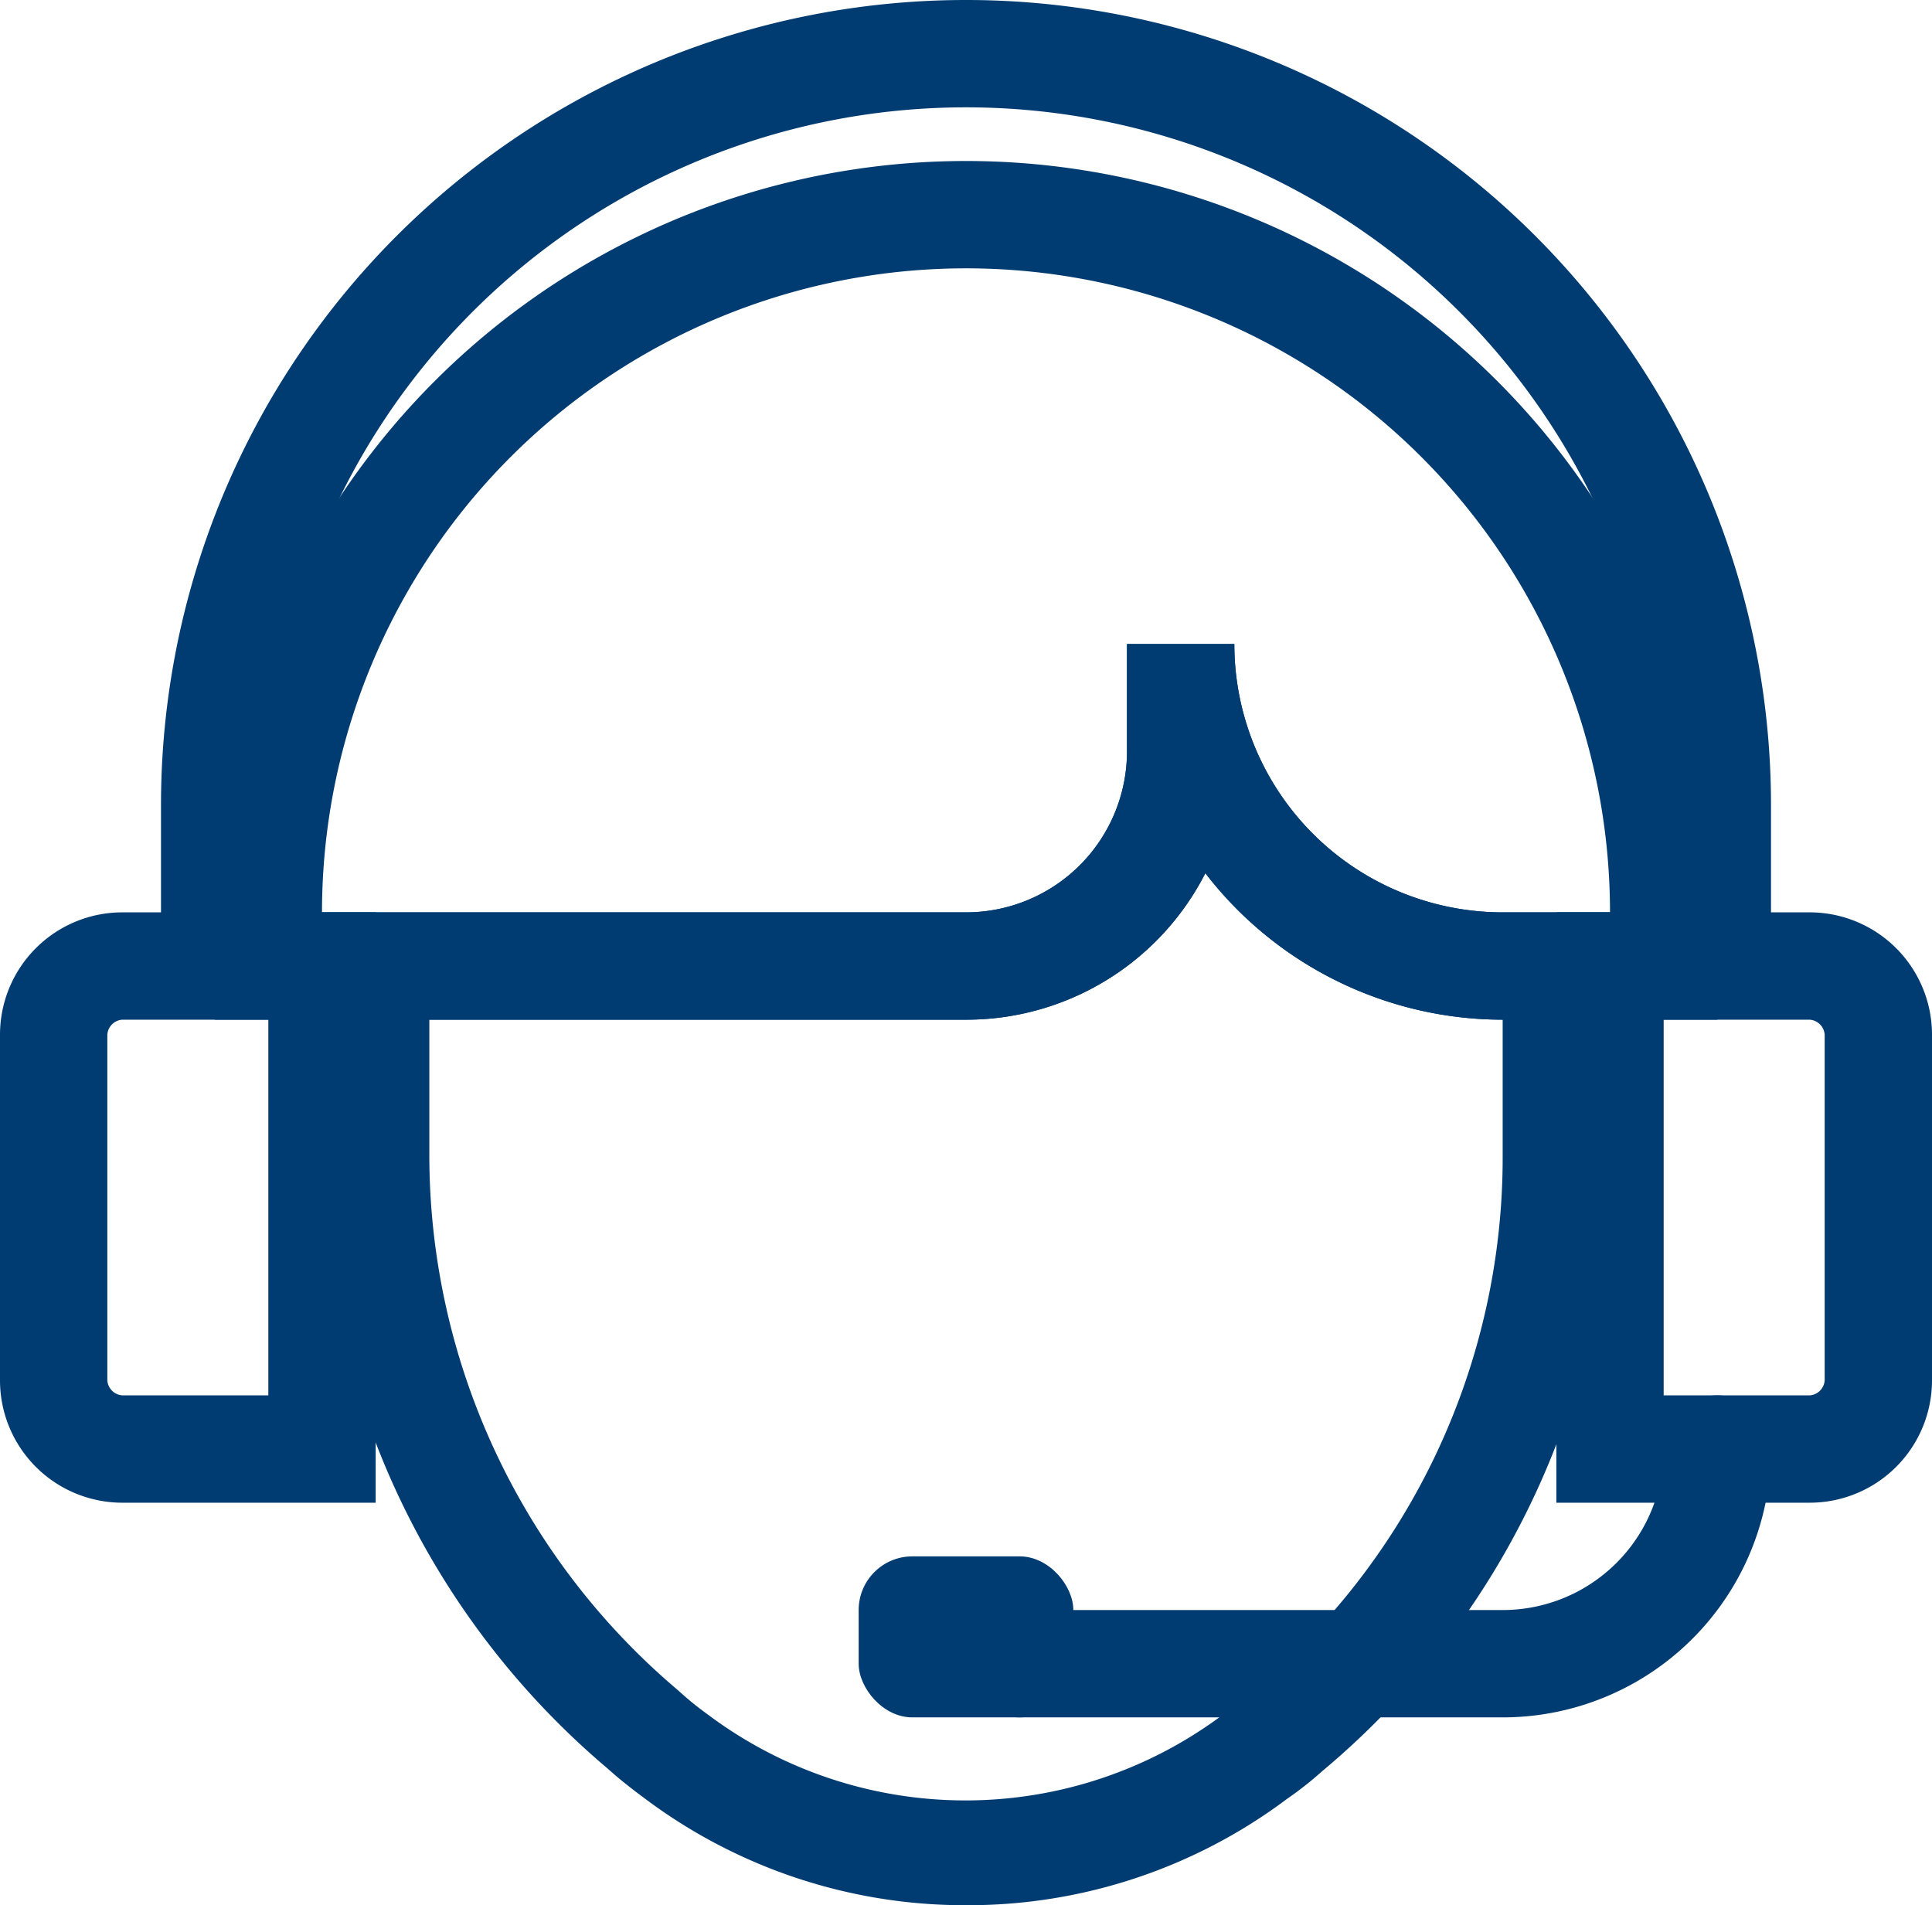 <?xml version="1.0" encoding="UTF-8"?> <svg xmlns="http://www.w3.org/2000/svg" viewBox="0 0 36 35.5"><defs><style>.cls-1{fill:#003c71;}</style></defs><g id="Layer_2" data-name="Layer 2"><g id="Layer_1-2" data-name="Layer 1"><path class="cls-1" d="M32,19H28a7,7,0,0,1-5.54-2.73A5,5,0,0,1,18,19H4V17a14,14,0,0,1,28,0Zm-9-7a5,5,0,0,0,5,5h2A12,12,0,0,0,6,17H18a3,3,0,0,0,3-3V12Z"></path><path class="cls-1" d="M7,28H2.28A2.28,2.28,0,0,1,0,25.72H0V19.28A2.28,2.28,0,0,1,2.28,17H7ZM2.28,19a.3.3,0,0,0-.28.28v6.44a.3.3,0,0,0,.28.28H5V19Z"></path><path class="cls-1" d="M33.72,28H29V17h4.72A2.28,2.28,0,0,1,36,19.28v6.44A2.28,2.28,0,0,1,33.72,28ZM31,26h2.72a.3.3,0,0,0,.28-.28V19.28a.3.3,0,0,0-.28-.28H31Z"></path><path class="cls-1" d="M33,18H31V15A13,13,0,0,0,5,15v3H3V15a15,15,0,0,1,30,0Z"></path><path class="cls-1" d="M18,35.5a9.93,9.93,0,0,1-6-2c-.23-.17-.46-.35-.67-.54A15,15,0,0,1,6,21.5V17H18a3,3,0,0,0,3-3V12h2a5,5,0,0,0,5,5h2v4.5A14.93,14.93,0,0,1,24.64,33a6.55,6.55,0,0,1-.66.52A9.9,9.9,0,0,1,18,35.5ZM8,19v2.5a13.06,13.06,0,0,0,4.64,10,5.75,5.75,0,0,0,.54.44,8,8,0,0,0,9.62,0,4.33,4.33,0,0,0,.53-.43A12.92,12.92,0,0,0,28,21.5V19a7,7,0,0,1-5.54-2.73A5,5,0,0,1,18,19Z"></path><path class="cls-1" d="M28,32H19a1,1,0,0,1,0-2h9a3,3,0,0,0,3-3,1,1,0,0,1,2,0A5,5,0,0,1,28,32Z"></path><rect class="cls-1" x="16" y="29" width="4" height="3" rx="1"></rect></g></g></svg> 